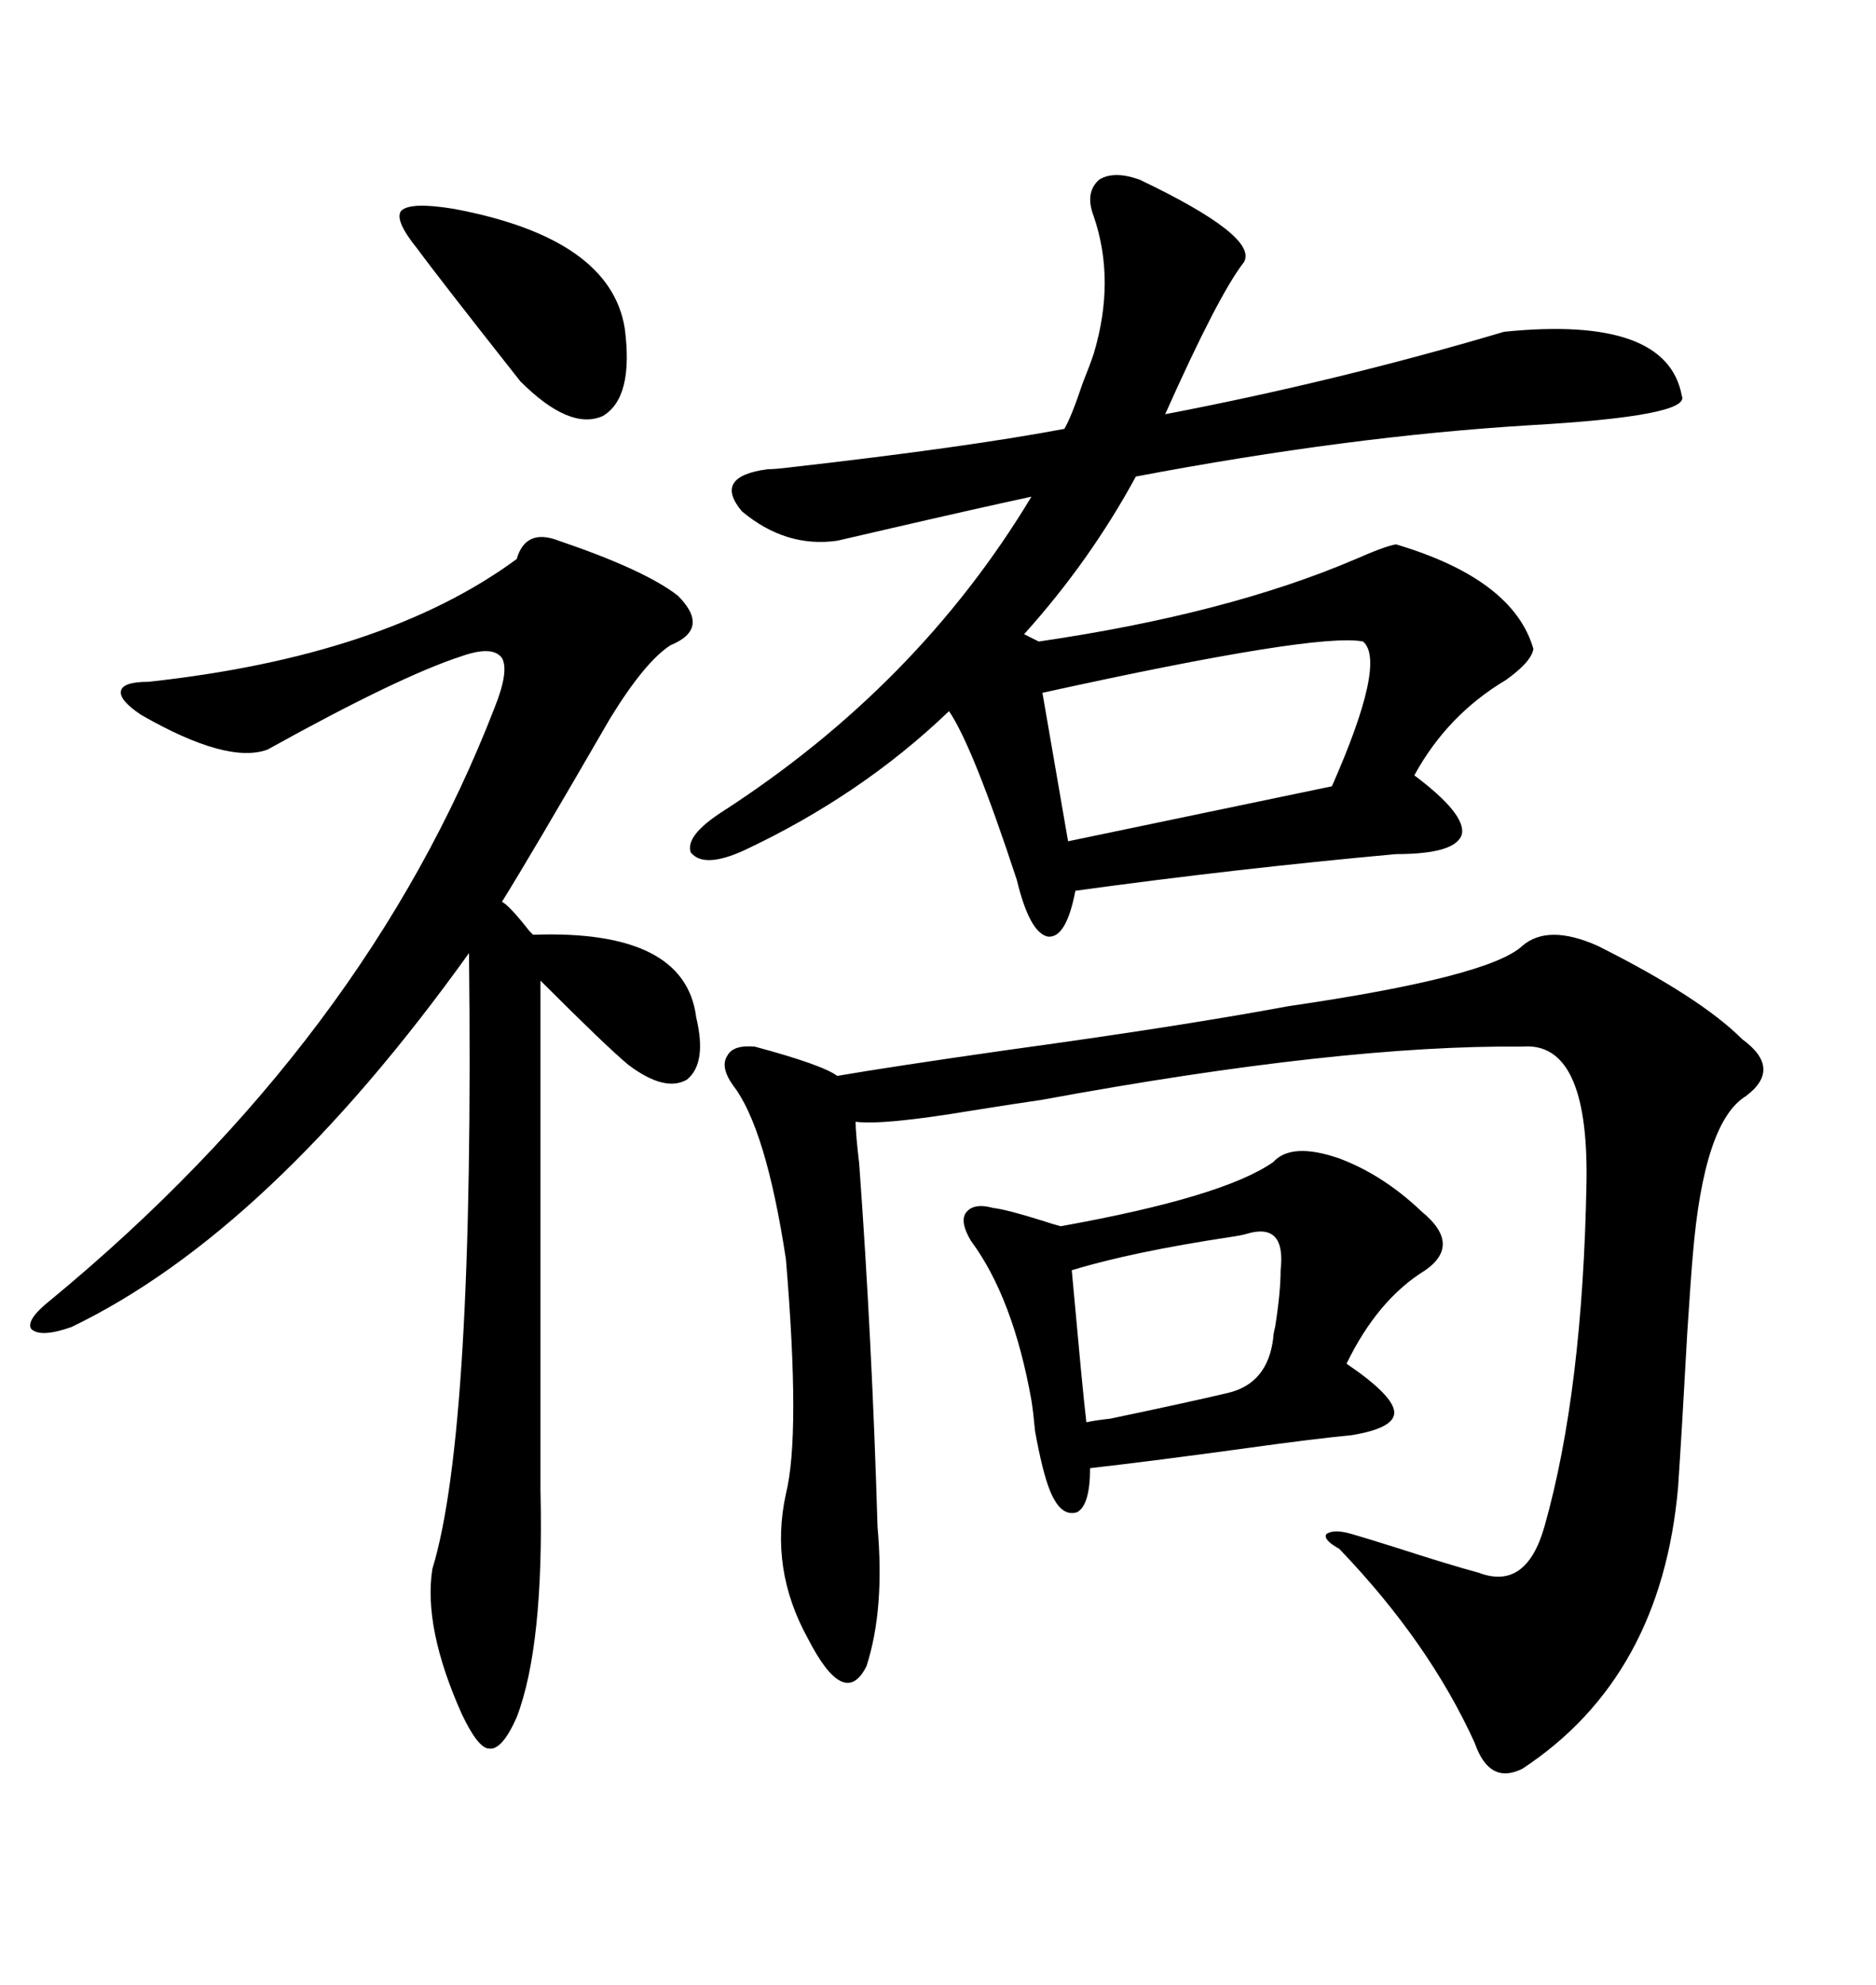 <svg xmlns="http://www.w3.org/2000/svg" xmlns:xlink="http://www.w3.org/1999/xlink" width="300" height="317.285"><path d="M268.95 63.28L268.95 63.28Q270.41 66.50 244.63 67.97L244.63 67.97Q215.63 69.73 181.64 76.17L181.64 76.17Q174.32 89.65 163.77 101.37L163.77 101.37L166.11 102.54Q196.29 98.14 216.80 89.36L216.80 89.36Q221.48 87.30 223.24 87.01L223.24 87.01Q241.99 92.58 245.21 103.71L245.21 103.71Q244.92 105.76 240.82 108.69L240.82 108.69Q231.45 114.26 226.17 123.93L226.17 123.93Q234.38 130.08 233.79 133.30L233.79 133.30Q232.91 136.52 223.24 136.52L223.24 136.52Q197.46 138.87 171.97 142.38L171.97 142.38Q170.51 150 167.58 149.71L167.58 149.71Q164.65 149.12 162.60 140.63L162.60 140.63Q155.57 119.24 151.76 113.67L151.76 113.67Q137.70 127.15 118.95 135.94L118.95 135.94Q112.50 138.87 110.45 136.23L110.45 136.23Q109.57 133.59 115.43 129.79L115.43 129.79Q146.78 109.57 164.94 79.39L164.94 79.39Q156.74 81.15 141.50 84.67L141.50 84.67Q136.52 85.84 133.89 86.43L133.89 86.43Q125.68 87.60 118.65 81.74L118.65 81.74Q113.96 76.17 122.75 75L122.75 75Q123.93 75 126.27 74.71L126.27 74.71Q154.69 71.48 170.21 68.55L170.21 68.55Q171.39 66.50 173.14 61.23L173.14 61.23Q174.32 58.30 174.90 56.54L174.90 56.54Q178.42 44.82 174.90 34.57L174.90 34.57Q173.44 30.76 175.78 28.71L175.78 28.71Q178.13 27.25 182.23 28.71L182.23 28.71Q201.27 37.79 198.93 41.89L198.93 41.89Q194.82 47.17 186.33 66.21L186.33 66.21Q213.87 60.94 240.53 53.03L240.53 53.03Q266.60 50.39 268.95 63.28ZM243.46 151.17L243.46 151.17Q247.56 147.66 255.47 151.17L255.47 151.17Q271.88 159.38 278.61 166.11L278.61 166.11Q285.06 170.80 279.20 175.20L279.20 175.20Q272.46 179.30 270.70 200.68L270.70 200.68Q270.41 203.91 269.82 212.99L269.82 212.99Q268.95 228.81 268.36 237.60L268.36 237.60Q265.72 268.07 243.46 282.71L243.46 282.71Q238.18 285.35 235.84 278.61L235.84 278.61Q228.52 262.50 214.16 247.56L214.16 247.56Q211.52 246.09 212.11 245.21L212.11 245.21Q213.28 244.34 216.21 245.21L216.21 245.21Q218.26 245.80 222.95 247.27L222.95 247.27Q232.03 250.20 236.43 251.37L236.43 251.37Q244.04 254.30 246.97 244.04L246.97 244.04Q253.13 222.36 253.71 188.67L253.71 188.67Q254.00 166.41 243.46 167.29L243.46 167.29Q214.45 166.99 166.70 175.78L166.70 175.78Q162.60 176.37 155.27 177.54L155.27 177.54Q141.21 179.88 136.82 179.30L136.82 179.30Q136.82 181.05 137.40 186.04L137.40 186.04Q139.45 214.16 140.33 244.04L140.33 244.04Q141.50 257.23 138.57 266.31L138.57 266.31Q135.06 273.34 129.20 261.91L129.20 261.91Q123.05 250.78 125.68 238.77L125.68 238.77Q128.03 229.39 125.68 201.27L125.68 201.27Q122.46 180.18 117.19 173.44L117.19 173.44Q115.14 170.51 116.31 168.75L116.31 168.75Q117.19 166.99 120.70 167.29L120.70 167.29Q131.54 170.21 133.89 171.97L133.89 171.97Q142.38 170.51 160.84 167.87L160.84 167.87Q188.67 164.06 205.96 160.84L205.96 160.84Q238.18 156.15 243.46 151.17ZM89.36 86.43L89.36 86.43Q103.13 91.11 108.40 95.21L108.40 95.21Q113.67 100.49 107.23 103.13L107.23 103.13Q103.13 105.76 97.56 114.84L97.56 114.84Q84.67 137.11 80.27 144.14L80.27 144.14Q81.45 144.73 84.67 148.83L84.67 148.83Q84.96 149.12 85.25 149.41L85.25 149.41Q109.57 148.54 111.33 162.60L111.33 162.60Q113.09 169.92 109.86 172.56L109.86 172.56Q106.35 174.61 100.49 170.21L100.49 170.21Q96.97 167.29 86.43 156.74L86.43 156.74L86.43 238.18Q87.01 263.09 82.62 274.51L82.62 274.51Q80.27 279.79 78.22 279.49L78.22 279.49Q76.46 279.49 73.83 273.93L73.83 273.93Q67.68 260.16 69.14 250.78L69.14 250.78Q75.88 228.81 75 152.34L75 152.34Q43.07 196.88 11.43 212.11L11.43 212.11Q6.45 213.87 4.98 212.40L4.98 212.40Q4.10 210.94 8.20 207.71L8.20 207.71Q58.59 166.11 79.10 113.09L79.10 113.09Q81.45 107.23 80.27 105.18L80.27 105.18Q78.81 103.13 73.83 104.88L73.83 104.88Q63.87 108.11 42.77 119.82L42.77 119.82Q36.33 122.17 22.56 114.26L22.56 114.26Q19.04 111.91 19.34 110.45L19.34 110.45Q19.63 108.98 23.73 108.98L23.73 108.98Q61.52 104.88 82.62 89.36L82.62 89.36Q84.08 84.38 89.36 86.43ZM203.61 185.74L203.61 185.74Q206.54 182.52 214.16 185.16L214.16 185.16Q221.19 187.79 227.34 193.65L227.34 193.65Q233.79 198.93 227.93 203.03L227.93 203.03Q220.31 207.71 215.33 217.97L215.33 217.97Q222.66 222.95 222.95 225.59L222.95 225.59Q223.24 228.22 216.21 229.39L216.21 229.39Q210.06 229.98 199.51 231.45L199.51 231.45Q184.57 233.50 174.32 234.67L174.32 234.67Q174.32 240.53 172.27 241.70L172.27 241.70Q169.63 242.58 167.87 238.18L167.87 238.18Q166.70 235.25 165.53 228.81L165.53 228.81Q165.23 225.59 164.94 223.83L164.94 223.83Q162.01 207.42 155.27 198.34L155.27 198.34Q153.52 195.41 154.39 193.95L154.39 193.95Q155.57 192.19 158.79 193.07L158.79 193.07Q161.13 193.36 166.70 195.12L166.70 195.12Q168.46 195.70 169.63 196.00L169.63 196.00Q195.70 191.31 203.61 185.74ZM217.97 102.54L217.97 102.54Q210.64 101.07 166.70 110.74L166.70 110.74L170.80 134.47L212.99 125.68Q221.78 105.76 217.97 102.54ZM199.51 197.17L199.51 197.17Q198.63 197.46 196.58 197.75L196.58 197.75Q181.05 200.10 171.39 203.03L171.39 203.03Q171.97 209.18 172.85 218.85L172.85 218.85Q173.44 225 173.73 227.34L173.73 227.34Q174.90 227.05 177.54 226.76L177.54 226.76Q190.14 224.12 196.29 222.66L196.29 222.66Q202.73 221.19 203.61 213.87L203.61 213.87Q203.61 213.28 203.91 212.11L203.91 212.11Q204.79 206.54 204.79 203.03L204.79 203.03Q205.66 195.41 199.51 197.17ZM66.80 39.84L66.80 39.84Q62.99 35.16 64.16 33.69L64.16 33.69Q65.63 32.23 72.66 33.40L72.66 33.40Q97.56 38.09 99.90 52.44L99.90 52.44Q101.37 63.57 96.39 66.50L96.39 66.50Q91.11 68.85 83.20 60.94L83.20 60.94Q70.02 44.24 66.80 39.84Z"/></svg>